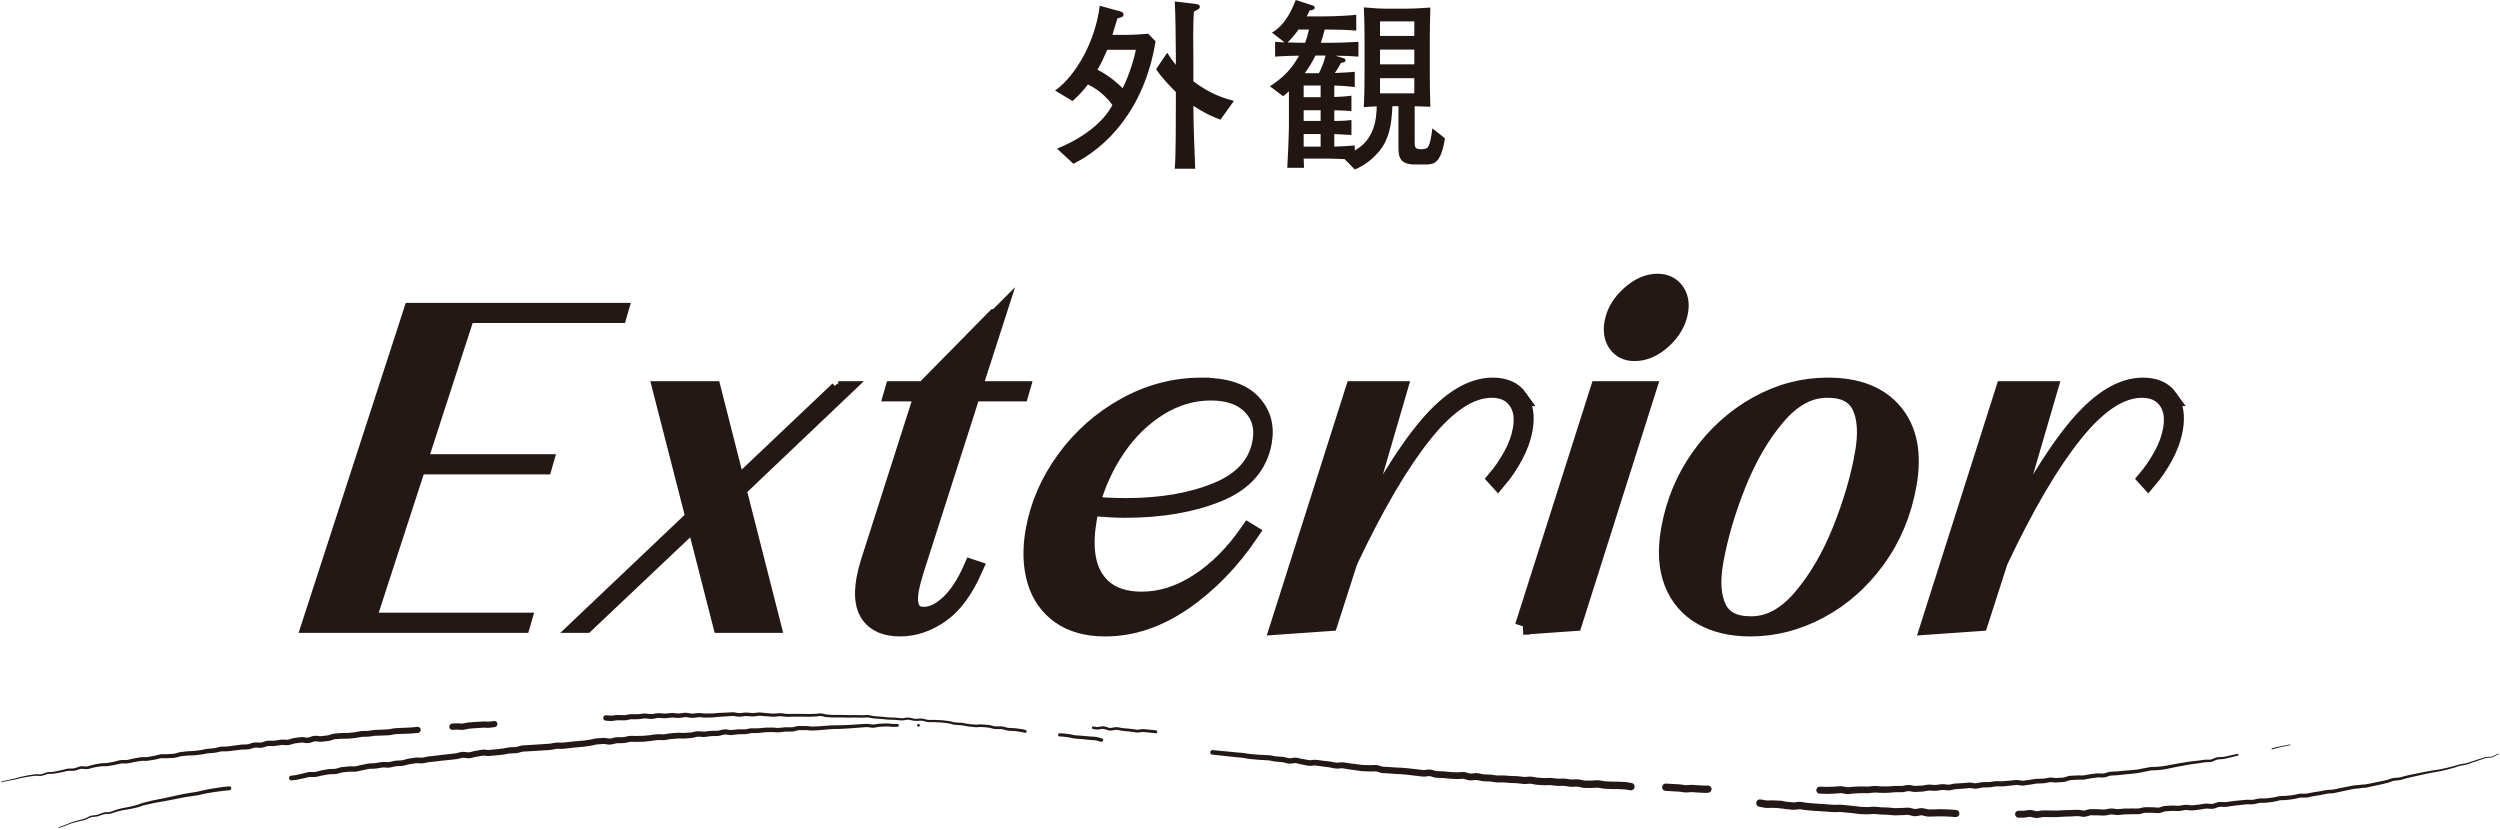 <?xml version="1.0" encoding="UTF-8"?><svg id="_イヤー_2" xmlns="http://www.w3.org/2000/svg" width="488" height="162" viewBox="0 0 488 162"><defs><style>.cls-1,.cls-2{fill:none;}.cls-3{fill:#231815;}.cls-4{fill:#221613;}.cls-2{stroke:#231815;stroke-miterlimit:10;stroke-width:3.239px;}</style></defs><g id="_観_sp_ol"><g id="exteriorr_sp"><g><g id="exterior"><g><path class="cls-3" d="M234.515,75.332c-5.213,0-10.168,1.298-14.863,3.89-4.696,2.594-8.625,6.061-11.786,10.401-3.162,4.341-5.179,8.988-6.052,13.939-.647,3.671-.542,6.949,.32,9.832,.86,2.885,2.45,5.144,4.77,6.773,2.318,1.632,5.268,2.447,8.849,2.447,5.213,0,10.305-1.704,15.276-5.112,4.972-3.409,9.346-7.91,13.123-13.504l-.428-.261c-2.899,4.194-6.163,7.473-9.79,9.831-3.628,2.36-7.312,3.54-11.05,3.54-4.16,0-7.157-1.368-8.99-4.107-1.836-2.738-2.3-6.671-1.396-11.799,.164-.932,.312-1.631,.449-2.098,2.802,.233,5.02,.35,6.652,.35,7.002,0,13.056-1.033,18.16-3.104,5.104-2.066,8.066-5.432,8.889-10.094,.544-3.088-.197-5.681-2.223-7.778-2.026-2.098-5.33-3.147-9.911-3.147Zm11.581,10.926c-.761,4.312-3.611,7.487-8.553,9.526-4.94,2.04-10.859,3.059-17.758,3.059-2.58,0-4.824-.115-6.73-.35,1.066-3.961,2.738-7.617,5.015-10.968,2.274-3.35,5.01-6.016,8.203-7.998,3.191-1.979,6.552-2.971,10.08-2.971,3.423,0,6.026,.918,7.809,2.753,1.782,1.836,2.428,4.151,1.935,6.948Zm-51.558-24.297h-.316l-13.854,14.07h-6.003l-.202,.699h6.003l-10.565,33.037c-.373,1.224-.647,2.332-.822,3.321-.565,3.205-.224,5.595,1.027,7.167,1.249,1.573,3.217,2.359,5.902,2.359,2.737,0,5.382-.888,7.934-2.665,2.552-1.776,4.75-4.764,6.596-8.959l-.522-.174c-1.324,3.029-2.823,5.331-4.495,6.904-1.674,1.573-3.299,2.359-4.879,2.359-2.317,0-3.178-1.689-2.581-5.068,.123-.699,.444-1.924,.964-3.671l11.078-34.611h9.399l.202-.699h-9.399l4.535-14.07Zm-30.915,14.07l-19.727,18.704-4.759-18.704h-10.109l6.413,24.996-22.008,20.889h.947l21.238-20.102,5.144,20.102h10.03l-6.719-26.395,20.497-19.49h-.948Zm-72.541-14.595h29.698l.202-.699h-40.598l-19.871,61.179h41.389l.202-.698h-30.409l9.834-30.241h24.645l.201-.699h-24.643l9.35-28.841Zm265.7,13.896c-4.845,0-9.457,1.225-13.838,3.671-4.38,2.448-8.091,5.799-11.131,10.052-3.041,4.253-5.029,9.032-5.964,14.333-.709,4.021-.502,7.473,.623,10.357,1.122,2.884,2.999,5.083,5.628,6.598,2.628,1.516,5.812,2.272,9.552,2.272,4.687,0,9.21-1.164,13.57-3.495s8.086-5.623,11.18-9.876c3.093-4.253,5.128-9.147,6.104-14.684,1.049-5.943,.149-10.632-2.692-14.071-2.843-3.438-7.187-5.157-13.031-5.157Zm6.914,13.198c-.832,4.719-2.285,9.672-4.356,14.857-2.074,5.187-4.625,9.57-7.652,13.153-3.027,3.584-6.278,5.375-9.754,5.375-3.275,.059-5.455-1.018-6.538-3.232-1.084-2.214-1.287-5.245-.609-9.091,.843-4.776,2.303-9.772,4.382-14.988,2.076-5.215,4.629-9.614,7.658-13.198,3.027-3.583,6.278-5.375,9.754-5.375,3.274-.057,5.451,1.036,6.53,3.278,1.078,2.243,1.274,5.318,.586,9.221Zm59.814-10.881c-1.098-1.544-2.83-2.317-5.199-2.317-4.161,0-8.453,2.623-12.88,7.866-4.427,5.244-9.223,13.11-14.39,23.598l8.979-30.765h-8.847l-14.708,46.235,9.996-.7,3.85-11.974c5.122-10.838,9.996-19.141,14.621-24.908,4.623-5.769,9.016-8.653,13.176-8.653,2.105,0,3.691,.715,4.756,2.142,1.063,1.429,1.392,3.308,.98,5.637-.298,1.691-.912,3.381-1.842,5.069-.93,1.691-1.961,3.206-3.092,4.546l.397,.437c1.194-1.398,2.276-2.985,3.249-4.763,.971-1.777,1.616-3.569,1.935-5.375,.442-2.506,.114-4.53-.982-6.074Zm-126.186,44.617l9.917-.7,14.427-45.535h-9.636l-14.708,46.235Zm29.765-65.551c-.833-1.105-2.013-1.659-3.539-1.659-1.896,0-3.737,.816-5.525,2.446-1.788,1.632-2.863,3.468-3.223,5.507-.298,1.69-.045,3.089,.762,4.195,.805,1.106,1.971,1.66,3.498,1.66,1.947,0,3.816-.815,5.605-2.447,1.788-1.631,2.867-3.496,3.237-5.593,.287-1.632,.015-3.001-.815-4.109Zm-30.507,20.934c-1.098-1.544-2.83-2.317-5.199-2.317-4.161,0-8.453,2.623-12.88,7.866-4.427,5.244-9.223,13.11-14.39,23.598l8.979-30.765h-8.847l-14.708,46.235,9.996-.7,3.85-11.974c5.122-10.838,9.996-19.141,14.621-24.908,4.623-5.769,9.016-8.653,13.176-8.653,2.105,0,3.691,.715,4.756,2.142,1.063,1.429,1.392,3.308,.98,5.637-.298,1.691-.912,3.381-1.842,5.069-.93,1.691-1.961,3.206-3.092,4.546l.397,.437c1.194-1.398,2.276-2.985,3.249-4.763,.971-1.777,1.616-3.569,1.935-5.375,.442-2.506,.114-4.53-.982-6.074Z"/><path class="cls-2" d="M234.515,75.332c-5.213,0-10.168,1.298-14.863,3.89-4.696,2.594-8.625,6.061-11.786,10.401-3.162,4.341-5.179,8.988-6.052,13.939-.647,3.671-.542,6.949,.32,9.832,.86,2.885,2.45,5.144,4.77,6.773,2.318,1.632,5.268,2.447,8.849,2.447,5.213,0,10.305-1.704,15.276-5.112,4.972-3.409,9.346-7.91,13.123-13.504l-.428-.261c-2.899,4.194-6.163,7.473-9.79,9.831-3.628,2.36-7.312,3.54-11.05,3.54-4.16,0-7.157-1.368-8.99-4.107-1.836-2.738-2.3-6.671-1.396-11.799,.164-.932,.312-1.631,.449-2.098,2.802,.233,5.02,.35,6.652,.35,7.002,0,13.056-1.033,18.16-3.104,5.104-2.066,8.066-5.432,8.889-10.094,.544-3.088-.197-5.681-2.223-7.778-2.026-2.098-5.33-3.147-9.911-3.147Zm11.581,10.926c-.761,4.312-3.611,7.487-8.553,9.526-4.94,2.04-10.859,3.059-17.758,3.059-2.58,0-4.824-.115-6.73-.35,1.066-3.961,2.738-7.617,5.015-10.968,2.274-3.35,5.01-6.016,8.203-7.998,3.191-1.979,6.552-2.971,10.08-2.971,3.423,0,6.026,.918,7.809,2.753,1.782,1.836,2.428,4.151,1.935,6.948Zm-51.558-24.297h-.316l-13.854,14.07h-6.003l-.202,.699h6.003l-10.565,33.037c-.373,1.224-.647,2.332-.822,3.321-.565,3.205-.224,5.595,1.027,7.167,1.249,1.573,3.217,2.359,5.902,2.359,2.737,0,5.382-.888,7.934-2.665,2.552-1.776,4.75-4.764,6.596-8.959l-.522-.174c-1.324,3.029-2.823,5.331-4.495,6.904-1.674,1.573-3.299,2.359-4.879,2.359-2.317,0-3.178-1.689-2.581-5.068,.123-.699,.444-1.924,.964-3.671l11.078-34.611h9.399l.202-.699h-9.399l4.535-14.07Zm-30.915,14.07l-19.727,18.704-4.759-18.704h-10.109l6.413,24.996-22.008,20.889h.947l21.238-20.102,5.144,20.102h10.03l-6.719-26.395,20.497-19.49h-.948Zm-72.541-14.595h29.698l.202-.699h-40.598l-19.871,61.179h41.389l.202-.698h-30.409l9.834-30.241h24.645l.201-.699h-24.643l9.35-28.841Zm265.7,13.896c-4.845,0-9.457,1.225-13.838,3.671-4.38,2.448-8.091,5.799-11.131,10.052-3.041,4.253-5.029,9.032-5.964,14.333-.709,4.021-.502,7.473,.623,10.357,1.122,2.884,2.999,5.083,5.628,6.598,2.628,1.516,5.812,2.272,9.552,2.272,4.687,0,9.21-1.164,13.57-3.495s8.086-5.623,11.18-9.876c3.093-4.253,5.128-9.147,6.104-14.684,1.049-5.943,.149-10.632-2.692-14.071-2.843-3.438-7.187-5.157-13.031-5.157Zm6.914,13.198c-.832,4.719-2.285,9.672-4.356,14.857-2.074,5.187-4.625,9.57-7.652,13.153-3.027,3.584-6.278,5.375-9.754,5.375-3.275,.059-5.455-1.018-6.538-3.232-1.084-2.214-1.287-5.245-.609-9.091,.843-4.776,2.303-9.772,4.382-14.988,2.076-5.215,4.629-9.614,7.658-13.198,3.027-3.583,6.278-5.375,9.754-5.375,3.274-.057,5.451,1.036,6.53,3.278,1.078,2.243,1.274,5.318,.586,9.221Zm59.814-10.881c-1.098-1.544-2.83-2.317-5.199-2.317-4.161,0-8.453,2.623-12.88,7.866-4.427,5.244-9.223,13.11-14.39,23.598l8.979-30.765h-8.847l-14.708,46.235,9.996-.7,3.85-11.974c5.122-10.838,9.996-19.141,14.621-24.908,4.623-5.769,9.016-8.653,13.176-8.653,2.105,0,3.691,.715,4.756,2.142,1.063,1.429,1.392,3.308,.98,5.637-.298,1.691-.912,3.381-1.842,5.069-.93,1.691-1.961,3.206-3.092,4.546l.397,.437c1.194-1.398,2.276-2.985,3.249-4.763,.971-1.777,1.616-3.569,1.935-5.375,.442-2.506,.114-4.53-.982-6.074Zm-126.186,44.617l9.917-.7,14.427-45.535h-9.636l-14.708,46.235Zm29.765-65.551c-.833-1.105-2.013-1.659-3.539-1.659-1.896,0-3.737,.816-5.525,2.446-1.788,1.632-2.863,3.468-3.223,5.507-.298,1.69-.045,3.089,.762,4.195,.805,1.106,1.971,1.66,3.498,1.66,1.947,0,3.816-.815,5.605-2.447,1.788-1.631,2.867-3.496,3.237-5.593,.287-1.632,.015-3.001-.815-4.109Zm-30.507,20.934c-1.098-1.544-2.83-2.317-5.199-2.317-4.161,0-8.453,2.623-12.88,7.866-4.427,5.244-9.223,13.11-14.39,23.598l8.979-30.765h-8.847l-14.708,46.235,9.996-.7,3.85-11.974c5.122-10.838,9.996-19.141,14.621-24.908,4.623-5.769,9.016-8.653,13.176-8.653,2.105,0,3.691,.715,4.756,2.142,1.063,1.429,1.392,3.308,.98,5.637-.298,1.691-.912,3.381-1.842,5.069-.93,1.691-1.961,3.206-3.092,4.546l.397,.437c1.194-1.398,2.276-2.985,3.249-4.763,.971-1.777,1.616-3.569,1.935-5.375,.442-2.506,.114-4.53-.982-6.074Z"/></g><g><g><path class="cls-3" d="M11.473,161.474c.676-.233,1.357-.456,2.005-.762,.323-.159,.662-.27,1.009-.358l1.04-.297c.352-.084,.708-.139,1.025-.251,.31-.117,.598-.34,.949-.487,.363-.154,.745-.155,1.086-.198,.343-.031,.653-.153,.991-.283,.328-.123,.688-.275,1.076-.292,.375-.025,.71-.008,1.021-.117,.324-.1,.648-.256,1.01-.363l1.042-.283c1.491-.272,2.74-.46,4.136-1.06,1.39-.374,2.781-.679,4.19-.921,.695-.168,1.394-.317,2.096-.455,.7-.144,1.392-.33,2.098-.439,.701-.145,1.415-.202,2.117-.331,.694-.172,1.39-.335,2.091-.472,.7-.142,1.409-.238,2.115-.349l1.084-.161c.382-.042,.733-.045,1.042-.101,.209-.038,.41,.101,.448,.31,.038,.209-.101,.41-.311,.448l-.007,.001c-.396,.064-.764,.061-1.091,.095l-1.036,.141c-.706,.102-1.416,.189-2.116,.323-.702,.128-1.398,.282-2.093,.446-.703,.121-1.417,.168-2.119,.304-.707,.102-1.4,.275-2.102,.403-.703,.123-1.404,.257-2.101,.41-1.41,.211-2.815,.489-4.193,.83-1.241,.536-2.847,.767-4.155,.973l-1.031,.257c-.326,.088-.652,.236-1.012,.34-.375,.12-.768,.092-1.103,.109-.332,.007-.646,.132-.986,.251-.329,.12-.696,.253-1.069,.278-.364,.036-.713,.034-1.017,.158-.312,.12-.604,.337-.965,.469-.361,.117-.716,.162-1.06,.238l-1.026,.27c-.348,.081-.689,.184-1.013,.335-.651,.292-1.333,.499-2.013,.717l-.01,.003c-.036,.012-.075-.008-.086-.044-.011-.035,.008-.073,.042-.085Z"/><path class="cls-3" d="M56.833,151.411l.89-.107c.27-.049,.563-.138,.89-.211,.374-.074,.565-.1,.879-.199,.294-.084,.64-.19,1.028-.201,.361-.01,.665,.025,.909,.003,.229-.017,.499-.104,.809-.195,.705-.19,1.269-.241,1.901-.365,.374-.05,.702-.03,.983-.04,.288-.006,.478-.046,.775-.142,.262-.086,.675-.216,.988-.23l.928-.094c.138-.011,.334-.042,.524-.045,.183-.004,.349,.006,.5,.012,.318,.016,.503,.008,.786-.061,.274-.063,.583-.163,.944-.221,.294-.037,.546-.109,.874-.185,.31-.079,.709-.13,1.03-.13,.334-.008,.592,.001,.872-.05l.919-.157c.259-.069,.761-.085,1.042-.042,.338,.029,.497,.041,.772-.021,.268-.054,.57-.15,.923-.213,.735-.12,1.348-.021,1.794-.176,.265-.074,.584-.202,.982-.255l.921-.145c.166-.023,.278-.051,.489-.07,.2-.014,.381-.004,.544,.007,.341,.024,.552,.047,.799-.002l.904-.191c.372-.066,.636-.07,.959-.109,.62-.05,1.234-.147,1.851-.229,.618-.069,1.24-.101,1.855-.19l.901-.115c.239-.036,.525-.135,.872-.213,.168-.037,.369-.074,.593-.071,.208,.004,.388,.032,.543,.055,.156,.024,.29,.044,.399,.048,.101,.005,.181-.006,.316-.034,.249-.052,.546-.164,.92-.235l.461-.07,.444-.089c.157-.032,.324-.064,.5-.087,.184-.028,.417-.028,.587-.012,.355,.032,.635,.081,.82,.058,.614-.059,1.238-.103,1.854-.183l.898-.107,.907-.179c.378-.064,.64-.046,.965-.073,.311-.025,.645-.013,.836-.077,.247-.061,.552-.194,.962-.259,.362-.034,.635-.037,.958-.056,.621-.026,1.241-.081,1.861-.121l1.861-.121c.296-.022,.657-.022,.887-.065,.267-.043,.574-.125,.933-.175,.378-.055,.747-.027,1.035-.017,.148,.006,.282,.008,.402-.001l.45-.045,1.854-.199c.617-.08,1.242-.079,1.858-.157l.922-.138,.398-.059,.419-.101c.294-.09,.745-.147,1.018-.152l.931-.061c.423-.043,.813,.064,1.066,.102,.134,.022,.24,.029,.322,.023,.106-.009,.228-.033,.366-.067,.269-.065,.621-.181,1.017-.201,.356-.021,.676-.003,.96-.007,.295-0,.483-.032,.795-.108,.282-.07,.684-.161,1.049-.154,.355-.001,.662,.031,.922,.025l.901-.018c.624,.016,1.239-.092,1.858-.144,.629-.056,1.19-.233,1.927-.174,.329,.02,.586,.042,.832,.009,.262-.03,.561-.102,.906-.152,.719-.064,1.208-.137,1.949-.152,.348,.011,.647,.048,.899,.039l.913-.054,.465-.028c.115-.007,.231-.027,.371-.06,.273-.06,.608-.174,1.016-.189,.389-.011,.714,.051,.984,.068,.235,.029,.546-.033,.86-.064,.615-.099,1.238-.092,1.86-.094,.178-0,.27-.001,.389-.029,.122-.025,.261-.066,.415-.11,.287-.092,.747-.181,1.117-.118,.358,.047,.645,.124,.86,.121l.903-.094c.608-.104,1.26-.018,1.845-.047,.248-.02,.538-.102,.879-.162,.375-.071,.675-.032,.985-.039,.624,.032,1.241-.049,1.859-.115,.309-.035,.622-.017,.932-.028,.3,.003,.624-.025,.987,.003,.336,.028,.63,.077,.88,.068l.923-.092c.602-.09,1.276-.007,1.83-.04,.237-.026,.522-.136,.875-.209,.402-.08,.674-.025,.994-.035l.974,.014c.347,.024,.647,.085,.912,.092,.572-.021,1.23-.023,1.838-.084,1.237-.13,2.479-.188,3.724-.164,1.244-.026,2.483-.122,3.724-.202l.931-.055,.465-.027c.183-.004,.358,.015,.519,.04,.324,.05,.608,.115,.862,.099,.264-.012,.557-.092,.887-.146,.709-.067,1.245-.057,1.924-.066l.928,.088c.272,.009,.613-.002,.916-.003,.155-.002,.281,.122,.283,.276,.002,.153-.123,.279-.276,.283-.318,.004-.6,.02-.949,.014l-.928-.076c-.562,.015-1.274,.023-1.799,.083-.282,.047-.592,.141-.95,.165-.37,.024-.699-.054-.988-.093-.146-.021-.282-.032-.41-.028l-.465,.033-.929,.068c-1.239,.096-2.477,.209-3.719,.251-1.243-.008-2.483,.067-3.718,.213-.628,.069-1.215,.079-1.884,.109-.358-.007-.669-.068-.943-.08l-.891-.001c-.299,.01-.656-.024-.865,.032-.256,.052-.554,.177-.935,.232-.685,.053-1.263-.03-1.893,.07l-.931,.105c-.373,.015-.696-.041-.979-.058-.258-.019-.556,.008-.876,.01-.31,.015-.622,.001-.93,.04-.617,.073-1.233,.163-1.855,.139-.31,.009-.637-.017-.874,.038-.271,.048-.58,.144-.952,.184-.653,.043-1.254-.04-1.876,.074-.319,.035-.592,.081-.95,.108-.409,.002-.729-.091-.987-.115-.25-.031-.414,.007-.719,.097-.144,.043-.302,.093-.484,.133-.184,.045-.404,.057-.537,.056-.621,.009-1.243,.01-1.857,.117-.302,.032-.607,.106-.995,.076-.349-.022-.641-.068-.875-.054-.216,.007-.479,.09-.809,.172-.162,.04-.352,.079-.547,.093l-.464,.034-.948,.068c-.37,.014-.689-.024-.963-.027-.5,.016-1.248,.107-1.765,.156-.27,.038-.577,.115-.932,.159-.373,.05-.739,.017-1.03,.001-.51-.054-1.17,.12-1.775,.18-.619,.055-1.233,.166-1.856,.152-.324,.009-.589,.005-.962,.025-.361,.008-.675-.025-.941-.021-.259-.002-.469,.049-.789,.126-.29,.079-.719,.148-1.047,.143-.337,.005-.639-.009-.904,.008-.228,.009-.474,.087-.806,.172-.164,.041-.347,.081-.55,.1-.229,.019-.434-.004-.606-.032-.358-.059-.581-.115-.781-.088l-.929,.065c-.349,.019-.518,.038-.822,.123-.146,.038-.307,.082-.487,.118-.187,.038-.389,.053-.523,.079l-.921,.141c-.616,.081-1.239,.083-1.855,.165l-1.852,.206-.478,.049c-.19,.013-.367,.01-.529,.005-.332-.012-.587-.028-.826,.01-.257,.035-.552,.114-.898,.174-.383,.065-.647,.052-.971,.08l-1.859,.117c-.62,.036-1.239,.088-1.86,.111l-.904,.045c-.207,.027-.481,.134-.835,.229-.411,.109-.709,.078-1.015,.104-.293,.021-.658,.015-.893,.059-.268,.043-.571,.123-.923,.177l-.953,.11c-.617,.077-1.234,.117-1.857,.174-.438,.038-.774-.042-1.037-.06-.14-.011-.219-.012-.343,.004-.131,.017-.27,.042-.418,.071l-.47,.092-.46,.067c-.238,.04-.526,.146-.886,.224-.168,.037-.399,.068-.608,.056-.202-.01-.375-.04-.526-.063-.334-.052-.437-.064-.712-.002-.26,.054-.564,.161-.94,.221l-.949,.116c-.615,.086-1.237,.114-1.854,.181-.616,.078-1.23,.172-1.85,.219-.294,.032-.653,.049-.893,.094-.271,.047-.574,.132-.921,.19-.367,.072-.783,.033-1.06,.01-.297-.033-.472-.004-.82,.053l-.921,.141c-.221,.024-.487,.121-.818,.217-.756,.215-1.417,.093-1.907,.192-.26,.043-.553,.133-.894,.203-.162,.033-.367,.065-.566,.064-.192,.001-.362-.017-.516-.03-.337-.032-.461-.036-.811,.033l-.919,.152c-.334,.058-.702,.049-.988,.054-.301,.002-.521,.03-.815,.098-.277,.063-.626,.156-.95,.195-.254,.037-.54,.126-.871,.202-.322,.086-.764,.107-1.066,.082-.159-.008-.303-.016-.432-.014-.12,.001-.232,.019-.404,.033l-.927,.089c-.312,.018-.494,.089-.823,.188-.292,.101-.717,.187-1.053,.184-.339,.007-.635-.01-.879,.022-.588,.107-1.268,.177-1.763,.313-.287,.077-.612,.189-1.006,.218-.376,.024-.694-.02-.954-.012-.236,.001-.494,.07-.796,.154-.279,.091-.703,.16-.939,.202-.281,.058-.584,.148-.927,.207-.335,.046-.641,.07-.962,.105-.253,.028-.481-.155-.509-.408-.028-.252,.152-.478,.403-.509l.016-.002Z"/><path class="cls-3" d="M179.293,141.851c-.146,0-.266-.119-.266-.265s.119-.265,.266-.265,.265,.119,.265,.265-.119,.265-.265,.265Z"/><path class="cls-3" d="M213.461,141.816c.231,.03,.481,.105,.695,.104,.22-.007,.463-.068,.732-.112,.26-.05,.599-.05,.87,.034,.271,.075,.507,.177,.726,.224,.404,.119,.858-.135,1.483-.129,.587,.04,1.038,.213,1.532,.223,.519,.051,1.011,.07,1.56,.149,.261,.042,.51,.092,.75,.118,.231,.033,.431,.004,.691-.039,.242-.042,.553-.092,.835-.055l.769,.074,1.54,.151c.159,.016,.276,.157,.26,.317-.016,.159-.157,.276-.316,.26l-.002-0-1.531-.161-.767-.08c-.23-.032-.435,.003-.698,.045-.246,.042-.563,.081-.844,.037-.272-.032-.527-.086-.774-.127-.469-.073-1.007-.101-1.511-.154-.54-.019-1.076-.207-1.518-.233-.404-.035-.947,.256-1.572,.106-.58-.154-.936-.376-1.405-.263-.239,.035-.498,.103-.794,.112-.3-.001-.551-.083-.828-.123-.134-.02-.227-.144-.207-.278,.02-.133,.142-.225,.274-.207l.05,.007Z"/><path class="cls-3" d="M343.616,156.048c.424,.045,.767,.142,1.047,.181,.259,.042,.511,.026,.883,.007,.18-.008,.38-.015,.599,0l.517,.026c.362,.024,.639,.017,1.071,.068,.398,.047,.683,.408,.636,.806s-.408,.683-.806,.636l-.004-.001-.025-.003c-.249-.031-.659-.037-.981-.056l-.509-.024c-.124-.008-.267-.006-.43,.002-.311,.016-.749,.05-1.168-.022-.397-.063-.718-.152-.977-.177-.398-.039-.69-.393-.652-.792,.039-.399,.394-.69,.792-.652l.007,.001Z"/><path class="cls-3" d="M347.734,156.33l1.012,.17,1.063,.098,.267,.024c.073,.005,.103,.005,.171,.002,.124-.008,.281-.033,.471-.062,.189-.027,.412-.059,.677-.045,.238,.013,.436,.048,.624,.082l.502,.091c.139,.022,.28,.029,.475,.047l1.066,.092,2.136,.138,1.067,.079c.348,.022,.742,.076,1,.061,.299-.008,.716-.064,1.136-.026l1.065,.104c.711,.083,1.399,.108,2.208,.237,.363,.068,.592,.084,.984,.09l1.023,.028c.257,.001,.613-.081,1.075-.087,.431,.019,.731,.067,1.103,.099,.709,.087,1.427,.021,2.136,.113,.338,.026,.748,.084,1.028,.083,.302-.002,.666-.05,1.098-.041,.304,.017,.602-.029,1.018-.051,.188-.009,.443-.013,.692,.035,.233,.043,.422,.104,.583,.148,.354,.093,.406,.103,.729,.041,.281-.055,.793-.207,1.317-.104,.463,.09,.78,.222,.968,.225l1.048-.02c1.423-.064,2.862-.005,4.268,.116l.104,.009c.381,.033,.664,.369,.63,.75-.033,.381-.367,.664-.748,.631-1.442-.12-2.86-.176-4.294-.109l-1.094,.02c-.53-.044-.88-.209-1.121-.241-.188-.043-.388,.01-.799,.099-.197,.039-.437,.081-.714,.064-.269-.017-.486-.077-.671-.127-.184-.052-.336-.097-.455-.118-.103-.02-.208-.02-.375-.013-.297,.013-.709,.073-1.121,.054-.284-.009-.631,.036-1.043,.043-.435-0-.734-.057-1.107-.082-.71-.091-1.43-.024-2.141-.11-.339-.031-.749-.081-1.031-.096-.253-.003-.601,.077-1.059,.089l-1.119-.028c-.323,.003-.807-.036-1.146-.106-.603-.101-1.345-.137-2.053-.216l-1.067-.103c-.294-.031-.591,.013-1.004,.029-.456,.015-.772-.042-1.137-.061l-1.07-.077-2.141-.135-1.069-.091c-.16-.016-.376-.026-.591-.059l-.552-.098c-.163-.03-.318-.054-.438-.06-.093-.006-.226,.008-.39,.033-.164,.024-.359,.06-.591,.076-.11,.008-.259,.007-.365-.002l-.267-.023-1.07-.097-1.103-.177-.036-.006c-.396-.064-.665-.436-.601-.832,.063-.396,.436-.665,.832-.601l.004,.001Z"/><path class="cls-3" d="M394.037,158.251l.736,.009c.258,.009,.36-.008,.622-.051,.235-.039,.514-.098,.851-.1,.386,.005,.673,.103,.9,.161,.246,.064,.35,.088,.513,.075,.176-.011,.402-.062,.672-.108,.642-.107,1.082-.023,1.587-.036l1.484,.027c.495-.011,.988-.057,1.482-.08l1.484-.033,.742-.032,.372-.016c.171-.003,.328,.013,.47,.034,.284,.042,.517,.098,.701,.113,.191,.017,.263,.003,.499-.066,.213-.062,.477-.171,.838-.211,.331-.013,.518,.007,.784,.009l.757,.016c.288-.001,.549,.025,.785,.041,.239,.015,.444,.024,.621-.003,.197-.026,.432-.089,.71-.138,.269-.056,.645-.063,.916-.018,.279,.038,.509,.088,.697,.1,.139,.017,.456-.032,.681-.046l.739-.067,1.485-.015,.743,.006,.371,.003c.135,.003,.173-.008,.284-.027l.717-.181c.133-.029,.333-.057,.454-.052l.371,.003,.743,.006c.245-.006,.598-.001,.83,.035,.25,.028,.472,.054,.646,.041,.134-.007,.333-.075,.576-.162,.123-.043,.259-.089,.416-.124,.16-.039,.351-.048,.451-.053l.741-.041c.236-.009,.499-.038,.795-.026l.735,.046c.395,.022,.842-.115,1.407-.178,.647-.069,1.152,.136,1.496,.084l1.45-.156c.439-.049,.951-.219,1.568-.173,.276,.019,.516,.057,.72,.061,.214,.006,.316-.018,.546-.103,.212-.077,.461-.199,.793-.258,.337-.049,.599-.02,.853-.005,.255,.017,.451,.036,.666,.005l.734-.109c.979-.147,1.967-.219,2.952-.314,.534-.078,1.104,.015,1.489-.023,.407-.031,.887-.228,1.474-.267,.589-.025,.973,.039,1.462-.049,.485-.069,1.009-.092,1.418-.198,.428-.13,1.065-.261,1.56-.233,.252-.001,.477-.002,.694-.03l.739-.078c.523-.04,.904-.112,1.42-.254,.244-.06,.553-.111,.829-.101,.271,.004,.515,.029,.728,.023,.41-.034,.95-.176,1.418-.259l1.468-.223c.5-.088,.94-.212,1.487-.27,.556-.032,.943-.006,1.446-.147l2.91-.593c.459-.111,1.033-.182,1.503-.191,.229-.008,.45-.063,.733-.086l.737-.049c.926-.166,1.923-.408,2.887-.581l1.423-.311c.411-.126,.949-.386,1.486-.395,.53-.024,.939-.047,1.41-.208,.471-.156,.996-.257,1.464-.361,1.939-.397,3.877-.825,5.844-1.075,.966-.215,1.94-.409,2.89-.686,.473-.133,.94-.325,1.452-.37,.504-.049,.947-.141,1.405-.345,.962-.345,1.907-.568,2.85-.893,.464-.212,1.021-.121,1.476-.191,.468-.068,.844-.442,1.347-.588,.037-.011,.075,.01,.085,.047,.011,.036-.011,.075-.047,.085-.453,.134-.825,.523-1.355,.62-.52,.087-.994-.002-1.453,.216-.925,.339-1.911,.596-2.806,.939-.445,.214-.979,.339-1.461,.39-.481,.05-.939,.248-1.416,.393-.947,.296-1.917,.509-2.88,.744-1.96,.288-3.893,.754-5.827,1.19-.497,.121-.946,.214-1.415,.378-.468,.178-1.057,.233-1.515,.258-.47,.019-.838,.226-1.366,.402l-1.475,.353c-.982,.2-1.913,.436-2.934,.628l-.746,.058c-.211,.017-.474,.079-.742,.094-.523,.02-.933,.077-1.439,.198l-2.912,.624c-.456,.143-1.071,.143-1.502,.169-.438,.05-.958,.189-1.434,.28l-1.469,.239c-.506,.091-.926,.229-1.503,.282-.282,.009-.534-.015-.758-.015-.221-.004-.404,.03-.641,.087-.437,.132-1.03,.252-1.498,.285l-.739,.086c-.274,.038-.546,.041-.789,.044-.503-.01-.844,.073-1.365,.223-.553,.141-1.027,.155-1.522,.233-.228,.033-.531,.07-.792,.063-.261-0-.5-.011-.713,.006-.407,.021-.863,.213-1.445,.28-.604,.05-1.028-.039-1.481,.038-.986,.105-1.977,.188-2.957,.345l-.735,.117c-.277,.041-.579,.019-.818,.005-.54-.046-.722-.013-1.243,.218-.229,.102-.619,.192-.903,.174-.292-.005-.543-.043-.763-.054-.38-.036-.835,.104-1.375,.182l-1.505,.177c-.65,.05-1.118-.141-1.464-.071-.42,.043-.935,.213-1.538,.199l-.749-.039c-.199-.008-.431,.018-.69,.032l-.743,.049c-.146,.009-.204,.012-.286,.033-.085,.02-.183,.053-.294,.093-.222,.077-.491,.196-.854,.229-.322,.023-.595-.014-.837-.037-.261-.03-.403-.027-.654-.023l-.744,.002-.372,.001c-.128-.001-.174,.012-.283,.033-.195,.042-.431,.127-.722,.19-.132,.03-.34,.058-.453,.053l-.372,.001-.744,.002-1.488,.031-.741,.075c-.269,.016-.443,.07-.8,.053-.308-.019-.564-.075-.776-.099-.219-.027-.345-.023-.563,.017-.209,.038-.453,.107-.747,.152-.314,.048-.608,.034-.863,.02-.258-.015-.492-.034-.7-.031l-.73-.008-.702-.007c-.133,.013-.337,.085-.596,.169-.234,.087-.66,.164-.964,.124-.31-.026-.561-.087-.768-.113-.103-.014-.194-.021-.271-.018l-.371,.02-.743,.04-1.488,.049c-.495,.028-.99,.079-1.485,.095l-1.489-.011c-.482,.012-1.042-.045-1.38,.033-.218,.038-.476,.104-.794,.131-.334,.038-.723-.042-.954-.107-.251-.067-.445-.113-.557-.109-.16,.001-.37,.04-.622,.088-.126,.023-.266,.047-.418,.063-.156,.018-.33,.018-.438,.017l-.75-.001c-.375-.001-.678-.305-.677-.68,0-.375,.305-.678,.68-.678l.01,0Z"/></g><g><path class="cls-3" d="M.28,152.561c.831-.216,1.667-.406,2.51-.566,.411-.071,.801-.248,1.237-.343l1.261-.27,1.27-.201c.447-.101,.909,.001,1.297-.025,.387-.021,.757-.236,1.195-.364,.456-.129,.902-.091,1.309-.13,.396-.046,.833-.165,1.248-.244,.426-.077,.797-.182,1.235-.3,.434-.128,.927-.098,1.32-.108,.406,.004,.729-.16,1.168-.319,.209-.075,.467-.135,.71-.128,.239,.002,.456,.035,.655,.047,.385,.044,.719-.1,1.153-.243,.45-.147,.885-.185,1.299-.274,.396-.092,.906-.148,1.318-.13,.398,.012,.794-.098,1.229-.171,.445-.083,.8-.134,1.212-.273,.399-.141,.956-.203,1.371-.165,.426,.029,.74-.032,1.172-.153,.207-.055,.427-.113,.664-.149l.636-.112,.633-.112c.235-.04,.484-.039,.698-.035,.217,.004,.418,.009,.599-.01l.621-.105,.634-.111c.21-.033,.369-.066,.577-.127,.375-.119,.916-.262,1.378-.22,.465,.043,.75-.007,1.253-.041,.454-.021,.823-.012,1.177-.131,.19-.056,.397-.132,.632-.191,.253-.066,.475-.075,.681-.102,.438-.043,.821-.108,1.32-.135l.641-.011c.188-.005,.375-.036,.601-.062,.411-.056,.883-.098,1.245-.167,.37-.075,.866-.22,1.294-.235,.41-.043,.894-.062,1.242-.126,.359-.074,.809-.254,1.322-.278,.495-.026,.863,.017,1.254-.053l1.275-.171,1.29-.172c.481-.041,.918-.007,1.249-.06,.3-.039,.69-.276,1.264-.349,.544-.048,.972,.052,1.283,.01,.283-.018,.659-.237,1.214-.336,.548-.072,.983,.014,1.326-.017l1.25-.194c.497-.088,1.011,.027,1.327,.011,.285,.011,.607-.17,1.132-.306,.3-.064,.485-.071,.702-.105l.638-.084c.172-.032,.521-.062,.762-.019,.246,.032,.45,.076,.615,.088,.273,.043,.545-.1,1.043-.26,.235-.079,.571-.12,.822-.097,.257,.016,.473,.055,.656,.071,.278,.039,.761-.068,1.175-.103,.21-.029,.45-.047,.562-.077,.153-.037,.34-.112,.565-.188,.113-.038,.237-.076,.375-.104,.154-.032,.28-.037,.374-.045l.642-.05c.391-.037,.945-.076,1.351-.048,.217,.004,.367,.004,.576-.021l.64-.065,.625-.064c.173-.021,.365-.065,.578-.112,.421-.113,.994-.151,1.398-.138,.756,.055,1.667-.273,2.506-.223,.429-.011,.857-.026,1.285-.053l.643-.036c.204-.009,.358-.042,.57-.084,.399-.102,.947-.164,1.34-.168,.428-.022,.856-.047,1.285-.054,.836-.008,1.76-.085,2.519-.178l.048-.006c.326-.04,.623,.192,.663,.518s-.192,.623-.518,.663l-.003,0c-.943,.111-1.732,.167-2.61,.175-.428,.005-.856,.027-1.284,.047-.465,.012-.772,.039-1.208,.142-.208,.042-.476,.091-.701,.099l-.642,.032c-.428,.025-.856,.038-1.285,.046-.887-.052-1.641,.264-2.611,.214-.452-.007-.742,.005-1.154,.105-.206,.044-.432,.097-.685,.127l-.655,.064-.64,.062c-.217,.026-.497,.03-.709,.022-.452-.026-.754,0-1.217,.037l-.641,.046c-.119,.009-.208,.013-.264,.027-.072,.014-.154,.037-.244,.067-.181,.059-.393,.146-.657,.211-.306,.067-.497,.067-.711,.098-.438,.028-.803,.145-1.383,.097-.244-.024-.451-.061-.622-.072-.177-.011-.273,0-.447,.051l-.608,.204c-.23,.077-.572,.122-.834,.09-.263-.024-.479-.074-.658-.096-.186-.027-.267-.015-.518,.018l-.638,.08c-.207,.029-.452,.051-.57,.079-.306,.059-.763,.32-1.35,.327-.54,.004-.884-.096-1.239-.023-.433,.063-.825,.135-1.292,.191-.513,.027-.938-.047-1.243,.001-.295,.031-.687,.263-1.263,.335-.546,.044-.973-.063-1.286-.026-.286,.014-.662,.228-1.211,.325-.521,.067-.946,.018-1.319,.051l-1.262,.152-1.276,.154c-.458,.073-.953,.023-1.313,.041-.35,.006-.712,.144-1.191,.244-.496,.082-.874,.078-1.316,.121-.433,.013-.766,.12-1.235,.209-.482,.082-.867,.104-1.306,.159-.2,.02-.437,.056-.679,.06l-.645,.003c-.358,.012-.825,.076-1.24,.112-.466,.026-.724,.104-1.192,.251-.468,.148-.972,.132-1.371,.146-.222,.003-.358,.028-.64,.045-.247,.008-.471-.012-.674-.021-.4-.034-.703,.052-1.146,.177-.204,.06-.467,.111-.68,.14l-.634,.102-.649,.099c-.247,.022-.475,.011-.686,.005-.214-.006-.396-.01-.585,.021l-.634,.103-.632,.103c-.188,.025-.384,.074-.592,.126-.392,.115-.934,.201-1.367,.157-.442-.033-.75-.003-1.168,.124-.405,.13-.902,.198-1.301,.263-.41,.06-.853,.169-1.317,.149-.447-.023-.792,.011-1.236,.095-.426,.08-.854,.112-1.221,.227-.375,.116-.869,.303-1.351,.237-.47-.049-.798-.116-1.176,.029-.363,.124-.841,.333-1.308,.315-.461,.002-.837-.037-1.237,.069-.392,.097-.849,.213-1.27,.278-.429,.071-.824,.176-1.281,.219-.446,.029-.871-.011-1.248,.09-.386,.097-.786,.325-1.267,.347-.468,.014-.866-.092-1.268-.007l-1.274,.172-1.259,.241c-.405,.077-.809,.248-1.248,.315-.846,.141-1.686,.312-2.52,.509-.037,.009-.073-.014-.082-.051-.008-.036,.014-.073,.049-.082l.009-.002Z"/><path class="cls-3" d="M88.262,141.242l.515-.041c.149-.017,.426-.025,.6-.009,.386,.029,.686,.075,.917,.045,.256-.025,.578-.129,.983-.195,.442-.054,.711-.06,1.076-.092,.704-.054,1.323-.092,2.1-.123,.393,.006,.724,.049,.995,.035l.972-.119,.007-.001c.33-.04,.629,.194,.669,.524,.041,.33-.193,.629-.523,.67l-1.069,.132c-.416,.018-.768-.03-1.06-.029-.593,.028-1.343,.074-2.006,.129-.318,.028-.734,.052-.973,.085-.273,.04-.607,.154-1.034,.206-.454,.051-.838-.021-1.134-.036-.169-.01-.235-.011-.428,.006l-.511,.038c-.338,.026-.634-.227-.66-.565-.026-.337,.227-.632,.563-.66Z"/><path class="cls-3" d="M118.356,139.616c.39,.012,.81,.119,1.174,.057l.636-.083c.235-.033,.483-.034,.684-.022l.643,.019c.221,.004,.433,.023,.587-.006,.178-.024,.38-.074,.609-.117,.218-.047,.525-.07,.716-.059,.417-0,.885,.018,1.26,.002,.374-.026,.804-.145,1.334-.133,.516,.027,.916,.15,1.229,.122,.334-.015,.759-.177,1.296-.188,.502-.001,.923,.096,1.278,.087,.369-.004,.789-.098,1.273-.116,.506-.015,.939,.09,1.303,.093,.348,.011,.752-.102,1.242-.138,.536-.041,.996,.132,1.336,.155,.33,.027,.756-.06,1.216-.095,.488-.044,.958,.054,1.338,.08,.366,.017,.84-0,1.255,.001,.444,.015,.767-.042,1.245-.098,.495-.034,.878-.037,1.32-.057l1.284-.066c.212-.007,.421-.041,.683-.006,.242,.028,.457,.081,.655,.116,.38,.085,.718,.025,1.173-.035,.446-.075,.959-.025,1.361,.028,.425,.059,.755,.039,1.198-.035,.43-.083,.963-.052,1.368,.02,.213,.03,.403,.054,.603,.055,.235,.004,.459,.032,.671,.058,.435,.062,.782,.072,1.21,.01,.411-.064,.935-.076,1.358,.011,.426,.086,.792,.087,1.242,.079,.857,.011,1.715-.039,2.572-.001,.84,.046,1.752,.021,2.535-.017,.393-.047,.888-.151,1.36-.032l.621,.146c.181,.038,.374,.035,.6,.053,.855,.088,1.713,.031,2.57,.048,.857,.066,1.714,.033,2.572,.028l1.275,.034c.404,.002,.835-.07,1.308-.027,.471,.053,.861,.202,1.255,.212l1.283,.103,1.28,.131,1.286,.039,1.281,.124c.374,.044,.77-.126,1.26-.134,.492,.009,.9,.181,1.292,.231,.381,.059,.796-.033,1.256-.037,.481-.009,.913,.174,1.297,.243,.377,.07,.802,.018,1.248,.023,.888,.034,1.725,.048,2.581,.181,.202,.028,.438,.042,.666,.098l.623,.164c.362,.092,.832,.07,1.249,.108,.418-.001,.896,.104,1.292,.191,.39,.081,.833,.096,1.255,.146,.452,.061,.772,.058,1.236,.002,.48-.034,.906,.046,1.329,.062,.409,.008,.911,.094,1.301,.22,.403,.122,.748,.117,1.197,.09,.435-.044,.963,.06,1.349,.191,.397,.132,.753,.141,1.199,.144,.443-.008,.893,.068,1.305,.126l.638,.09,.672,.15c.154,.034,.25,.187,.216,.341-.035,.154-.187,.251-.341,.216l-.001-0-.031-.007-.582-.137-.635-.095c-.436-.063-.834-.137-1.25-.132-.409-0-.921-.028-1.341-.175-.427-.138-.752-.209-1.178-.18-.404,.029-.93,.022-1.351-.116-.429-.135-.775-.196-1.225-.216-.431-.022-.858-.098-1.236-.069-.204,.013-.421,.042-.657,.043-.251-.001-.457-.039-.669-.057-.428-.054-.846-.067-1.296-.162-.441-.097-.803-.187-1.246-.193-.435-.045-.835-.012-1.308-.128-.456-.129-.778-.223-1.223-.26-.84-.14-1.719-.162-2.544-.199-.41-.011-.848,.047-1.319-.04-.455-.091-.834-.255-1.22-.245-.396-.005-.836,.093-1.31,.03-.457-.063-.863-.221-1.235-.22-.369-.003-.799,.181-1.29,.14l-1.279-.116-1.285-.032-1.279-.124-1.281-.096c-.469-.014-.897-.171-1.279-.206-.384-.036-.808,.033-1.26,.037l-1.295-.027c-.856,.01-1.713,.047-2.569-.014-.856-.012-1.713,.05-2.568-.033-.201-.016-.439-.011-.68-.058l-.632-.144c-.373-.093-.742-.011-1.193,.047-.928,.05-1.733,.075-2.605,.035-.856-.031-1.713,.016-2.57,.021-.407,.018-.901,.015-1.32-.067-.423-.072-.765-.057-1.201,.009-.421,.073-.938,.068-1.352,.009-.213-.023-.416-.044-.61-.045-.229,.002-.466-.025-.677-.051-.442-.063-.774-.082-1.191-.003-.401,.08-.934,.118-1.361,.056-.448-.048-.797-.083-1.201-.012-.389,.061-.916,.15-1.383,.05-.472-.092-.75-.14-1.212-.081l-1.283,.085c-.414,.024-.888,.039-1.248,.071-.372,.052-.898,.134-1.314,.121-.442,.004-.825,.029-1.316,.016-.473-.031-.854-.105-1.225-.063-.394,.029-.814,.14-1.344,.113-.512-.045-.883-.178-1.211-.136-.366,.025-.796,.157-1.31,.157-.495-.006-.908-.098-1.261-.076-.373,.015-.795,.116-1.285,.134-.504,.012-.93-.081-1.287-.069-.325-.001-.72,.153-1.242,.203-.548,.037-.987-.102-1.328-.103-.33-.009-.739,.098-1.218,.147-.481,.028-.871,.011-1.311,.019-.41-.023-.697,.099-1.214,.183-.27,.046-.488,.025-.695,.025l-.642-.01c-.446-.031-.752,.057-1.236,.116-.49,.08-.925-.026-1.39-.036-.292-.006-.524-.248-.518-.541s.249-.524,.541-.518l.005,0,.064,.002Z"/><path class="cls-3" d="M206.833,143.139c.404-.01,.743,.032,1.079,.071,.343,.043,.671,.058,1.047,.131,.356,.071,.672,.165,.981,.193l1.027,.062c.685,.039,1.362,.164,2.048,.183,.355,.032,.655,.012,1.057,.086,.376,.082,.691,.21,.977,.253,.188,.028,.316,.202,.289,.389s-.202,.316-.389,.288l-.007-.001c-.393-.067-.717-.205-1.011-.267-.272-.056-.665-.053-.991-.083-.686-.024-1.362-.154-2.046-.198l-1.026-.07c-.374-.038-.719-.145-1.034-.209-.6-.084-1.397-.207-1.962-.206l-.028,0c-.172,.001-.312-.138-.312-.31-0-.169,.135-.308,.303-.312Z"/><path class="cls-3" d="M236.736,146.415l5.113,.497c.863-.009,1.692,.265,2.55,.303,.852,.091,1.709,.124,2.565,.168,.419,.028,.858,.01,1.331,.12,.455,.105,.758,.156,1.217,.175,.43,.045,.834,.018,1.349,.144,.466,.115,.786,.23,1.077,.176l.643-.096c.261-.035,.588,.002,.808,.056l.629,.159c.092,.021,.178,.037,.257,.046,.085,.009,.239,.027,.346,.046,.458,.08,.872,.198,1.156,.181,.166-.006,.368-.039,.605-.064,.218-.031,.569-.021,.747,.017,.86,.126,1.672,.217,2.578,.316,.495,.075,.903,.211,1.202,.217,.292,.019,.752-.123,1.326-.064,.493,.056,.896,.166,1.26,.195l1.274,.163,1.275,.161c.356,.037,.774-.008,1.275,.024,.347,.042,.724-.044,1.27-.025,.62,.035,1.054,.297,1.322,.329,.31,.029,.823,.04,1.225,.061l1.281,.096c1.716,.022,3.414,.277,5.117,.462l.314,.037c.059,.004,.13,.002,.213-.006l.632-.086c.244-.033,.6-.018,.857,.054,.261,.065,.469,.146,.641,.194,.239,.094,.729,.053,1.148,.081,.429-.001,.854,.059,1.28,.1,.425,.055,.854,.065,1.282,.084,.49,.024,.7,.044,1.169-.02,.228-.021,.489-.045,.8-.001,.297,.045,.53,.13,.724,.189,.196,.062,.339,.098,.454,.1,.133,.006,.312-.016,.528-.045,.215-.027,.476-.064,.779-.04,.286,.023,.528,.085,.736,.135,.208,.051,.386,.091,.529,.102l.634,.024,.642,.024c.237,.01,.491,.051,.701,.086,.455,.079,.725,.117,1.137,.089,.952-.08,1.786,.119,2.642,.106,.428,.013,.857,.007,1.281,.074,.426,.037,.875,.136,1.179,.091,.188-.015,.409-.047,.668-.058,.264-.015,.565,.019,.792,.063l.617,.12c.092,.015,.16,.023,.251,.028l.32,.019,.642,.037,.321,.019c.081,.005,.167,.005,.261,.003l.637-.031c.246-.014,.514,.008,.706,.034,.406,.037,.895,.118,1.232,.118,.364,0,.842-.065,1.376,.003,.502,.067,.871,.166,1.185,.156,.353,.006,.789-.085,1.38-.02,.581,.088,.89,.241,1.205,.224l1.264,.006c.306,.014,.741-.092,1.313-.063,.562,.045,.972,.186,1.261,.194l1.28,.072,1.284,.007,1.283,.063c.519,.012,1.004,.16,1.311,.186,.398,.034,.693,.384,.66,.782-.034,.398-.384,.693-.782,.659l-.022-.002c-.545-.062-.889-.179-1.232-.178l-1.285-.061-1.287-.004-1.288-.07c-.57-.038-.982-.188-1.278-.2-.286-.028-.7,.065-1.252,.06l-1.308-.014c-.551-.005-1.049-.216-1.318-.241-.264-.041-.685,.021-1.188,.026-.547,.002-1.015-.134-1.362-.174-.32-.048-.701-.003-1.192,.002-.52-.007-.878-.087-1.326-.127-.233-.03-.393-.046-.576-.036l-.647,.028c-.12,.003-.249,.002-.381-.006l-.321-.02-.642-.04-.321-.02c-.123-.007-.268-.025-.388-.045l-.644-.128c-.194-.036-.321-.051-.486-.044-.169,.005-.374,.032-.613,.051-.555,.051-.955-.061-1.38-.096-.425-.069-.854-.066-1.283-.08-.86,.006-1.726-.191-2.491-.117-.445,.037-1.032-.034-1.419-.113-.212-.035-.382-.065-.573-.074l-.643-.027-.651-.029c-.285-.026-.525-.088-.732-.139-.452-.114-.596-.136-1.028-.073-.208,.025-.456,.063-.752,.052-.315-.013-.588-.097-.8-.164-.465-.154-.573-.182-.998-.138-.2,.018-.434,.049-.708,.048l-.689-.033c-.428-.022-.857-.034-1.283-.091-.427-.043-.852-.106-1.281-.106-.432-.04-.82,.037-1.405-.135-.24-.072-.434-.145-.588-.183-.157-.039-.237-.042-.418-.026l-.643,.084c-.13,.012-.274,.018-.43,.006l-.324-.039c-1.703-.193-3.403-.457-5.119-.487l-1.282-.103c-.454-.03-.8-.02-1.341-.083-.574-.126-.909-.324-1.159-.317-.311-.022-.79,.063-1.299,.012-.354-.032-.795,.01-1.294-.04l-1.275-.174-1.274-.177c-.491-.05-.919-.17-1.278-.211-.284-.051-.672,.065-1.237,.056-.562-.034-.973-.194-1.326-.242-.797-.096-1.688-.205-2.522-.337-.245-.042-.325-.04-.533-.023-.189,.016-.412,.053-.674,.061-.579,.006-.994-.149-1.379-.211l-.291-.042c-.133-.017-.258-.043-.375-.071l-.615-.163c-.197-.043-.302-.059-.468-.042l-.629,.088c-.572,.076-1.086-.129-1.445-.214-.318-.093-.783-.087-1.204-.133-.399-.012-.942-.107-1.321-.205-.364-.095-.791-.085-1.225-.118-.855-.054-1.712-.096-2.564-.196-.858-.047-1.686-.331-2.548-.331l-5.116-.553c-.245-.026-.422-.247-.396-.492,.026-.243,.244-.42,.487-.396l.012,.001Z"/><path class="cls-3" d="M325.206,152.954l2.044,.118,.521,.027c.22,.01,.419,.041,.596,.07,.371,.063,.602,.108,.874,.092,.287-.009,.639-.067,1.064-.064l1.037,.081c.341,.035,.683,.039,1.025,.054,.345,.016,.706,.029,.925,.007l.029-.003c.39-.04,.737,.244,.777,.633,.04,.389-.244,.737-.633,.777l-.009,.001c-.465,.041-.789,.015-1.129,.004-.343-.014-.686-.018-1.027-.052l-1.014-.079c-.261-.005-.589,.046-.987,.064-.415,.027-.864-.056-1.167-.109-.161-.027-.302-.046-.424-.051l-.507-.026-2.061-.115-.017-.001c-.395-.022-.697-.36-.675-.755,.022-.395,.36-.697,.755-.675l.001,0Z"/><path class="cls-3" d="M355.232,153.553c.453,.002,.862,.03,1.296,.043,.428,.01,.855-.025,1.283-.036,.412,0,.745-.047,1.243-.085,.214-.02,.573-.01,.81,.046,.247,.049,.447,.105,.604,.129,.232,.05,.657-.025,1.116-.069l1.337-.061c.428-.032,.856,.005,1.284,.01,.466,.029,.729-.009,1.213-.074,.467-.074,1.039-.018,1.414,.024,.358,.035,.778,.016,1.216,.027,.857,.041,1.705-.165,2.564-.092l.621,.007c.148-.008,.331-.046,.544-.092,.214-.044,.461-.098,.753-.103,.307-.002,.558,.056,.767,.099,.209,.045,.382,.078,.507,.076l.629-.025,.642-.027c.184-.003,.33-.028,.541-.069,.377-.099,1.011-.166,1.441-.098,.466,.048,.739,.07,1.144-.001,.201-.03,.422-.071,.666-.095,.242-.028,.535-.018,.756,.01,.486,.056,.755,.109,1.105,.023,.186-.038,.399-.097,.648-.14,.275-.047,.506-.042,.708-.056,.427-.026,.856-.032,1.282-.077l.64-.056,.32-.028c.134-.009,.281-.001,.404,.012,.525,.065,.814,.164,1.139,.096,.178-.027,.38-.077,.608-.123,.218-.049,.52-.077,.711-.071,.416-.011,.884-.003,1.256-.03,.368-.037,.811-.163,1.321-.17,.494-.006,.881,.057,1.262,.017,.86-.062,1.693-.148,2.571-.238,.579-.007,.989,.169,1.268,.141l1.267-.166c.369-.024,.762-.143,1.253-.201,.456-.024,.864-.019,1.299-.029,.391,.001,.755-.128,1.242-.195,.525-.086,1.02,.056,1.354,.061,.327-.006,.827-.049,1.232-.072,.243-.014,.362-.02,.543-.08,.18-.054,.382-.139,.623-.206,.118-.033,.26-.062,.39-.072l.321-.017,.642-.035c.202-.006,.437-.032,.682-.032l.647,.019c.381,.017,.736-.076,1.187-.167,.472-.086,.884-.119,1.31-.181,.388-.077,.958-.085,1.344-.037,.416,.04,.663-.034,1.107-.196,.203-.072,.474-.146,.716-.16,.234-.019,.457-.019,.668-.022,.407,.003,.803-.059,1.244-.1,.85-.107,1.709-.118,2.56-.224,.44-.045,.838-.07,1.239-.172,.208-.045,.424-.095,.655-.129,.217-.026,.395-.062,.607-.109,.396-.095,.898-.197,1.345-.177,.446,.019,.786-.022,1.237-.067,.859-.04,1.689-.269,2.532-.418,.839-.174,1.688-.285,2.533-.425,.841-.168,1.7-.209,2.549-.322,.437-.057,.819-.137,1.3-.176,.456-.018,.877,.041,1.218-.072,.353-.108,.765-.388,1.257-.418,.46-.046,.867,.002,1.267-.097l2.513-.551c.096-.021,.19,.04,.211,.136,.021,.095-.038,.188-.132,.211l-.021,.005-2.5,.603c-.437,.114-.9,.077-1.291,.127-.381,.023-.704,.262-1.16,.424-.484,.16-.941,.09-1.336,.121-.373,.037-.832,.133-1.244,.197-.847,.131-1.705,.19-2.544,.376-.844,.156-1.692,.289-2.53,.476-.843,.159-1.673,.397-2.532,.447-.401,.047-.914,.106-1.327,.088-.414-.011-.759,.069-1.194,.174-.205,.049-.447,.099-.656,.126-.194,.03-.395,.078-.605,.127-.431,.114-.892,.152-1.303,.198-.851,.115-1.71,.136-2.561,.253-.412,.043-.866,.117-1.316,.12-.217,.005-.424,.009-.617,.027-.186,.014-.332,.058-.532,.128-.193,.067-.406,.154-.659,.209-.266,.058-.516,.052-.74,.042-.469-.04-.759-.033-1.217,.048-.422,.065-.865,.111-1.235,.184-.387,.082-.872,.212-1.353,.197l-.638-.012c-.184,.001-.376,.024-.602,.036l-.642,.042-.321,.021c-.084,.007-.152,.023-.241,.048-.171,.049-.365,.131-.595,.205-.225,.083-.537,.116-.721,.123-.451,.029-.805,.072-1.334,.089-.519-.02-.876-.124-1.207-.055-.361,.049-.821,.204-1.292,.215l-1.271,.041c-.36,.041-.795,.176-1.283,.218l-1.281,.182c-.584,.021-1-.155-1.283-.125-.826,.097-1.698,.194-2.547,.265-.474,.05-.944-.014-1.307-.001-.351,.004-.742,.116-1.225,.178-.482,.041-.873,.031-1.313,.049-.414-.013-.701,.108-1.216,.197-.236,.045-.555,.051-.791,.015l-.623-.089c-.09-.008-.158-.011-.238-.005l-.32,.031-.641,.063c-.427,.05-.856,.06-1.284,.091-.227,.017-.426,.018-.574,.049-.173,.031-.373,.088-.606,.139-.225,.053-.528,.088-.78,.073-.253-.011-.475-.044-.671-.063-.374-.049-.665,.014-1.132,.092-.441,.094-1.033,.07-1.418,.025-.425-.043-.653-.01-1.109,.094-.208,.046-.487,.093-.731,.099l-.643,.034-.655,.033c-.305,.004-.555-.053-.765-.093-.439-.097-.576-.086-1.021,.015-.205,.045-.441,.103-.721,.124-.258,.01-.441,.001-.666,.003-.86-.064-1.709,.152-2.568,.121-.419-.008-.857,.021-1.354-.017-.476-.042-.766-.074-1.15-.014-.363,.06-.955,.129-1.347,.097-.429,.001-.858-.032-1.287,.005l-1.23,.069c-.392,.029-.821,.156-1.443,.075-.267-.04-.481-.1-.656-.13-.183-.034-.256-.033-.47-.018-.355,.03-.873,.099-1.32,.101-.429,.011-.857,.047-1.287,.038-.423-.013-.87-.039-1.273-.041l-.038-0c-.38-.002-.686-.311-.684-.691s.312-.686,.691-.684Z"/><path class="cls-3" d="M443.484,146.083l.876-.255c.294-.073,.594-.112,.89-.169,.596-.1,1.185-.231,1.778-.346,.037-.008,.074,.015,.082,.052,.008,.036-.017,.073-.053,.082-.59,.128-1.177,.271-1.771,.383-.295,.064-.595,.109-.885,.187l-.857,.27c-.056,.018-.116-.013-.133-.07-.018-.056,.013-.116,.069-.133l.003-.001Z"/></g></g></g><g><path class="cls-4" d="M209.513,31.965l-3.167-2.952c6.407-2.628,9.575-6.119,10.799-8.531-.612-.792-2.159-2.771-4.788-3.995-.684,.936-1.512,1.872-2.987,3.239l-3.419-2.052c4.104-2.915,7.918-9.755,8.711-16.558l4.031,1.116c.252,.071,.611,.18,.611,.611,0,.396-.107,.433-1.188,.756,0,0-.648,2.124-.972,3.204h2.88c1.151,0,2.807-.108,4.104-.216l1.439,1.476c-2.195,13.534-9.826,20.877-16.055,23.901Zm6.624-22.246c-.647,1.477-1.151,2.592-1.908,3.888,2.483,1.26,4.176,2.88,4.896,3.6,.54-.899,1.98-4.355,2.592-7.487h-5.579Zm22.101,13.643c-1.728-.647-3.203-1.332-5.291-2.699,0,2.123,.072,4.679,.145,6.695,.035,.611,.215,5.579,.215,5.579h-3.994c.215-2.16,.215-10.079,.215-12.671v-2.304c-.719-.72-2.699-2.663-3.852-4.463l2.16-3.204c.648,1.008,1.044,1.584,1.691,2.376v-1.62c0-2.304-.071-8.495-.215-10.763l3.994,.468c.721,.072,.9,.288,.9,.54,0,.36-.107,.433-1.152,.973-.107,1.079-.107,2.699-.143,4.679,0,.685,.035,3.744,.035,4.355v4.571c2.988,2.232,5.363,3.168,7.919,3.815l-2.628,3.672Z"/><path class="cls-4" d="M278.126,32.108h-1.98c-2.627,0-3.167-1.224-3.167-3.096v-8.279h-1.188c-.143,3.78-.684,6.516-2.591,8.819-1.296,1.548-2.88,2.771-4.751,3.527l-1.98-2.016c-.828-.036-2.592-.108-3.312-.108h-4.679c.035,.9,.035,1.009,.071,1.8h-3.275c.252-4.283,.323-7.811,.323-7.954v-6.983c-.359,.324-.539,.468-1.115,.972l-2.592-1.943c2.988-1.98,4.248-3.492,5.688-5.976-.612,0-2.771,.036-4.68,.18v-2.88c.792,.036,1.044,.072,1.872,.108l-2.483-1.907c1.836-1.08,3.348-2.988,4.643-6.372l3.348,1.08c.217,.072,.36,.18,.36,.396,0,.432-.433,.468-1.008,.575-.252,.576-.36,.792-.54,1.152h3.096s3.707,0,6.551-.324v3.096c-1.871-.18-3.672-.18-6.154-.216-.181,.72-.469,1.8-.756,2.592h1.943c1.151,0,3.635-.072,5.398-.181v2.88c-1.512-.107-3.023-.18-4.499-.18l1.62,.504c.18,.036,.359,.18,.359,.396,0,.36-.287,.396-.899,.504-.181,.36-.504,1.009-1.188,1.98,1.297-.072,3.168-.145,3.889-.252v2.987c-.9-.108-2.34-.252-3.996-.288v2.231c2.016-.071,2.699-.18,3.348-.252v3.024c-.684-.072-1.188-.145-3.348-.181v2.088c.324,0,1.98,0,3.348-.18v2.915c-1.225-.071-1.367-.071-3.348-.18v2.448c1.512-.036,1.764-.072,3.996-.217v.973c3.887-2.124,4.247-6.264,4.283-8.604-.828,.036-1.008,.036-2.52,.145,.144-2.556,.144-5.903,.144-6.264V7.848c0-.576,0-4.032-.144-6.407,2.483,.216,3.167,.252,4.751,.252h3.563c1.296,0,1.908-.036,4.68-.216-.072,1.619-.108,5.039-.108,6.371v6.803c0,1.224,.036,4.571,.108,6.191-1.368-.036-2.771-.108-3.061-.108v7.02c0,1.044,.072,1.368,1.332,1.368,1.368,0,1.62-.324,2.124-4.067l2.448,1.943c-.793,5.111-2.268,5.111-3.924,5.111Zm-24.656-26.349c-.469,.684-1.045,1.439-2.125,2.52,1.873,.072,2.484,.072,3.42,.072,.288-.828,.504-1.512,.756-2.592h-2.051Zm4.318,10.942h-3.311v2.268h3.311v-2.268Zm0,4.823h-3.311v2.088h3.311v-2.088Zm0,4.644h-3.311v2.448h3.311v-2.448Zm-1.008-15.334c-.611,1.26-1.367,2.483-2.088,3.456h2.771c.613-1.261,.9-2.017,1.297-3.456h-1.98Zm19.294-6.659h-6.695v2.844h6.695v-2.844Zm0,5.508h-6.695v2.879h6.695v-2.879Zm0,5.579h-6.695v2.951h6.695v-2.951Z"/></g></g><rect class="cls-1" width="488" height="162"/></g></g></svg>